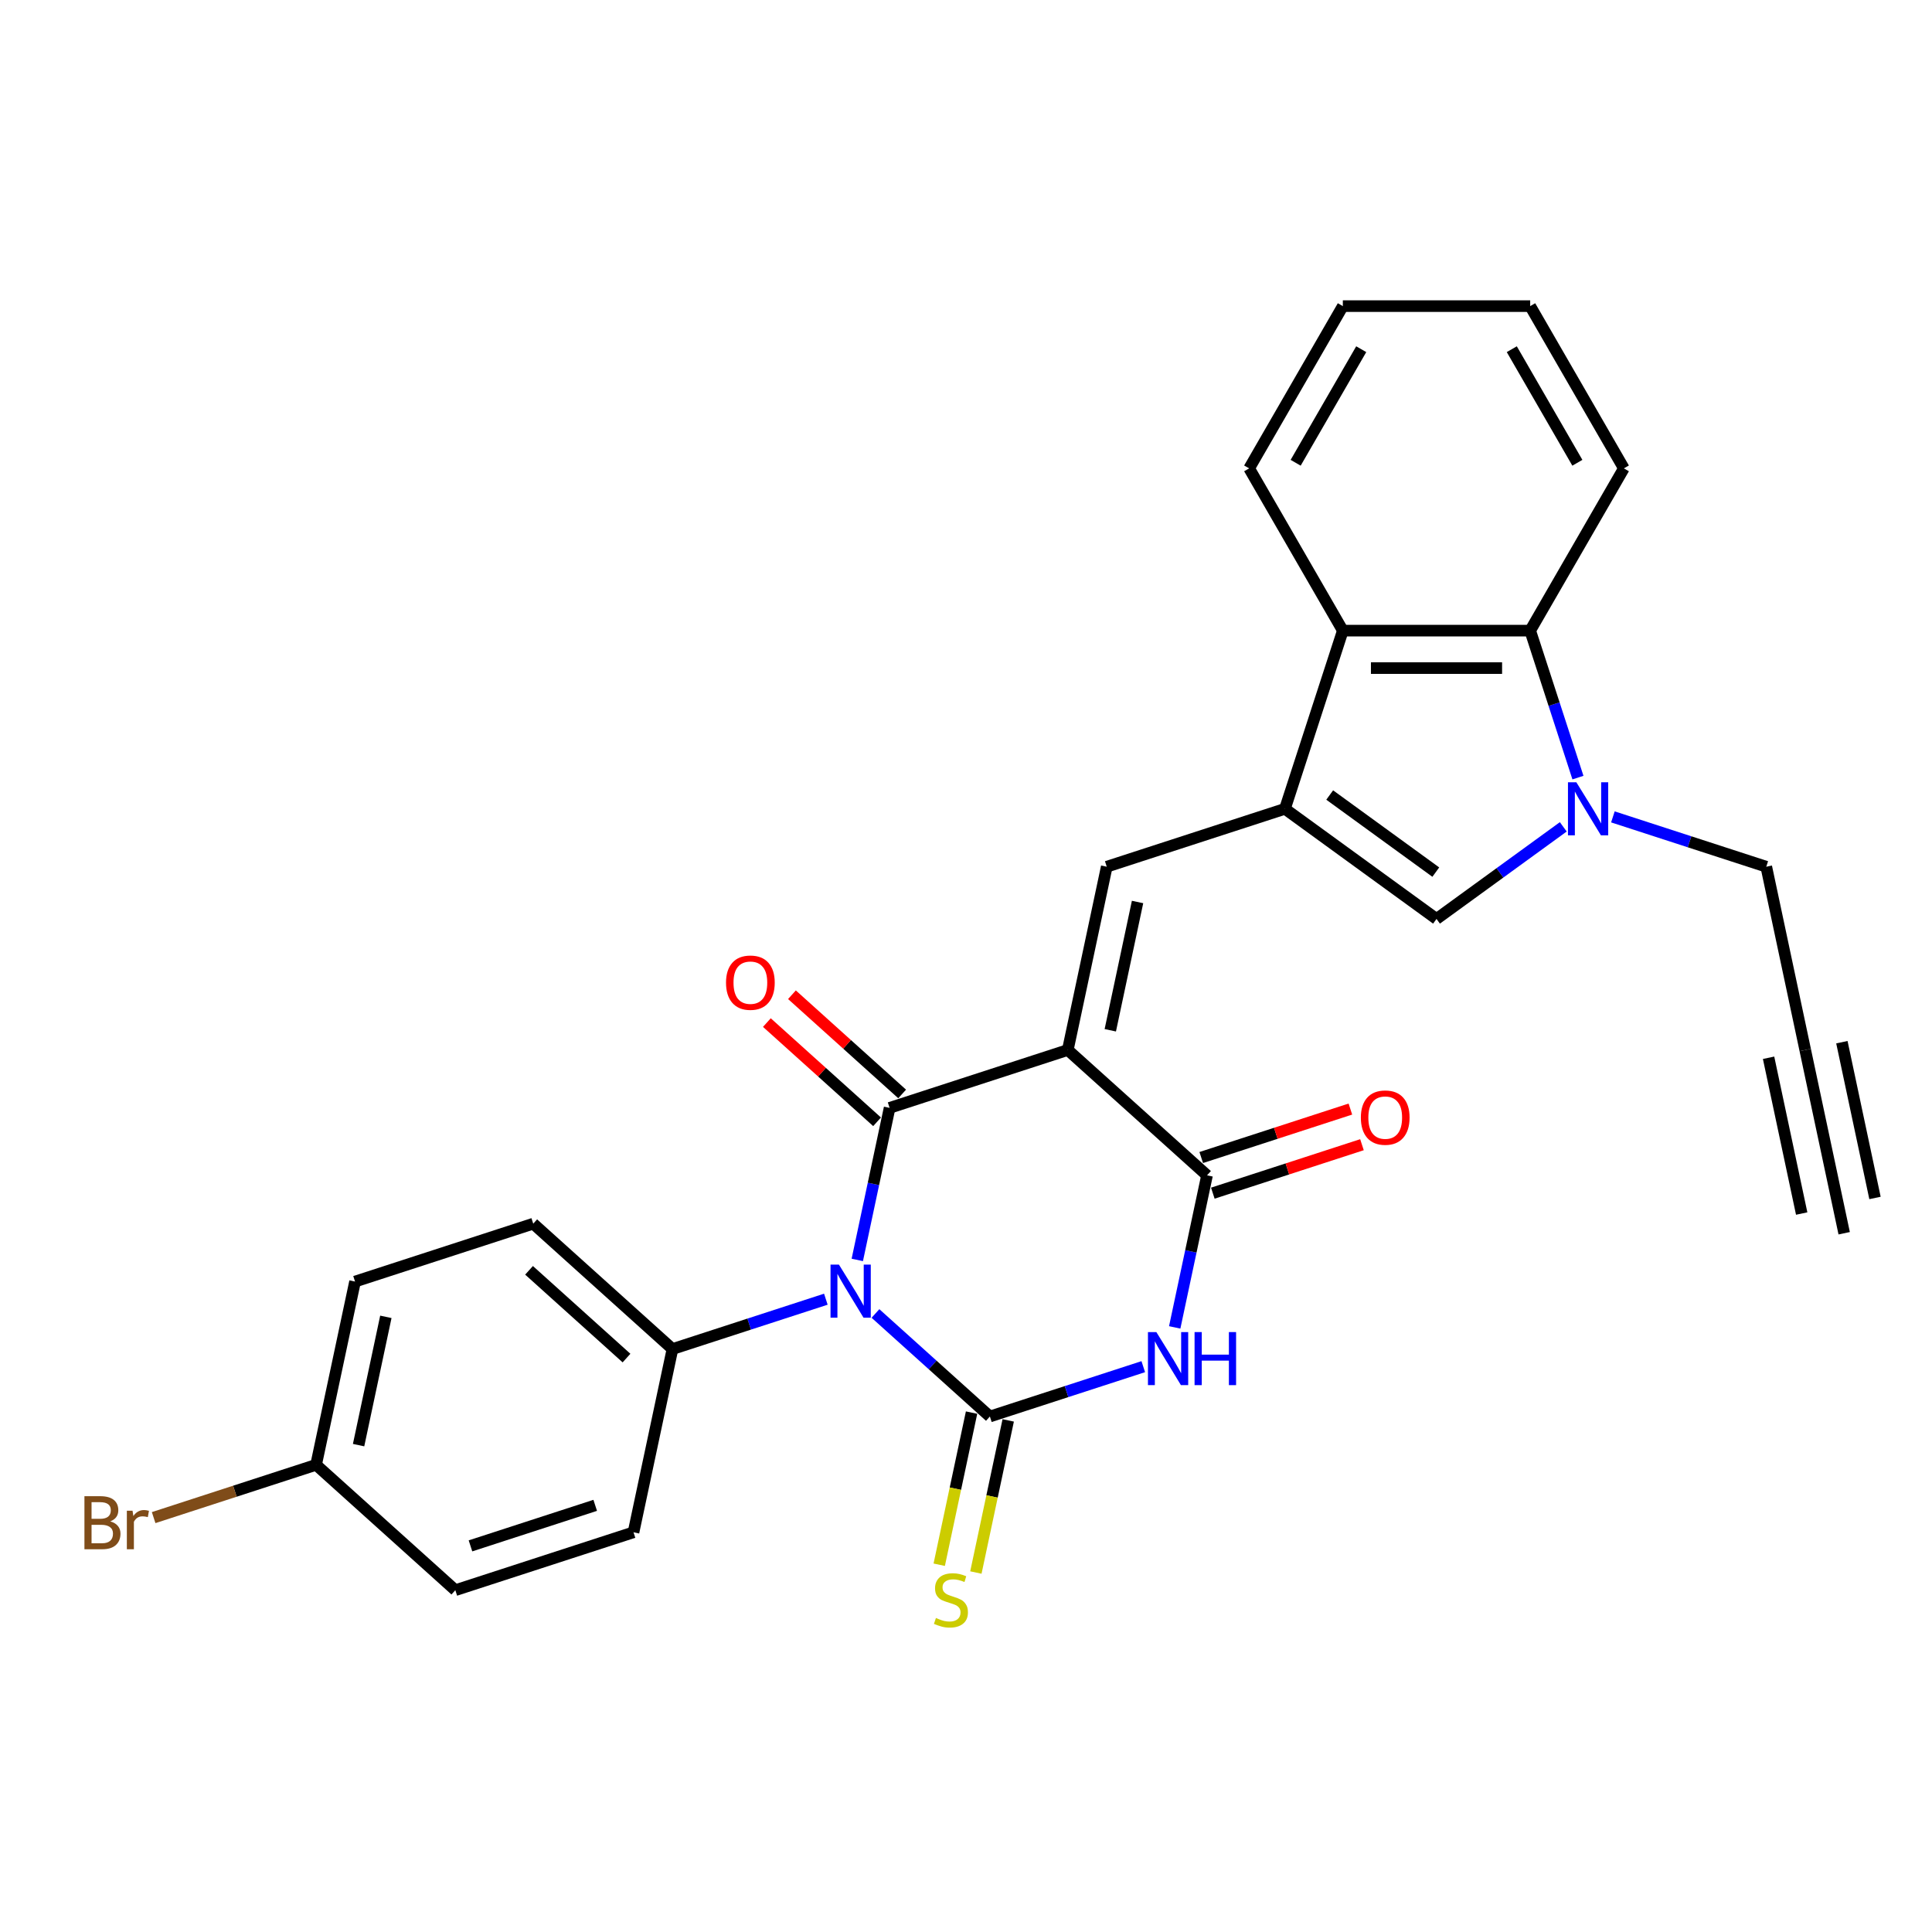 <?xml version='1.0' encoding='iso-8859-1'?>
<svg version='1.1' baseProfile='full'
              xmlns='http://www.w3.org/2000/svg'
                      xmlns:rdkit='http://www.rdkit.org/xml'
                      xmlns:xlink='http://www.w3.org/1999/xlink'
                  xml:space='preserve'
width='1000px' height='1000px' viewBox='0 0 1000 1000'>
<!-- END OF HEADER -->
<rect style='opacity:1.0;fill:#FFFFFF;stroke:none' width='1000' height='1000' x='0' y='0'> </rect>
<path class='bond-1' d='M 453.137,679.852 L 482.751,706.516' style='fill:none;fill-rule:evenodd;stroke:#0000FF;stroke-width:6px;stroke-linecap:butt;stroke-linejoin:miter;stroke-opacity:1' />
<path class='bond-1' d='M 482.751,706.516 L 512.364,733.18' style='fill:none;fill-rule:evenodd;stroke:#000000;stroke-width:6px;stroke-linecap:butt;stroke-linejoin:miter;stroke-opacity:1' />
<path class='bond-2' d='M 443.731,652.135 L 452.096,612.784' style='fill:none;fill-rule:evenodd;stroke:#0000FF;stroke-width:6px;stroke-linecap:butt;stroke-linejoin:miter;stroke-opacity:1' />
<path class='bond-2' d='M 452.096,612.784 L 460.46,573.434' style='fill:none;fill-rule:evenodd;stroke:#000000;stroke-width:6px;stroke-linecap:butt;stroke-linejoin:miter;stroke-opacity:1' />
<path class='bond-11' d='M 427.458,672.463 L 387.763,685.36' style='fill:none;fill-rule:evenodd;stroke:#0000FF;stroke-width:6px;stroke-linecap:butt;stroke-linejoin:miter;stroke-opacity:1' />
<path class='bond-11' d='M 387.763,685.36 L 348.068,698.258' style='fill:none;fill-rule:evenodd;stroke:#000000;stroke-width:6px;stroke-linecap:butt;stroke-linejoin:miter;stroke-opacity:1' />
<path class='bond-0' d='M 552.689,543.467 L 460.46,573.434' style='fill:none;fill-rule:evenodd;stroke:#000000;stroke-width:6px;stroke-linecap:butt;stroke-linejoin:miter;stroke-opacity:1' />
<path class='bond-4' d='M 552.689,543.467 L 624.756,608.356' style='fill:none;fill-rule:evenodd;stroke:#000000;stroke-width:6px;stroke-linecap:butt;stroke-linejoin:miter;stroke-opacity:1' />
<path class='bond-6' d='M 552.689,543.467 L 572.852,448.61' style='fill:none;fill-rule:evenodd;stroke:#000000;stroke-width:6px;stroke-linecap:butt;stroke-linejoin:miter;stroke-opacity:1' />
<path class='bond-6' d='M 574.685,533.271 L 588.799,466.871' style='fill:none;fill-rule:evenodd;stroke:#000000;stroke-width:6px;stroke-linecap:butt;stroke-linejoin:miter;stroke-opacity:1' />
<path class='bond-3' d='M 512.364,733.18 L 552.059,720.283' style='fill:none;fill-rule:evenodd;stroke:#000000;stroke-width:6px;stroke-linecap:butt;stroke-linejoin:miter;stroke-opacity:1' />
<path class='bond-3' d='M 552.059,720.283 L 591.754,707.385' style='fill:none;fill-rule:evenodd;stroke:#0000FF;stroke-width:6px;stroke-linecap:butt;stroke-linejoin:miter;stroke-opacity:1' />
<path class='bond-12' d='M 502.879,731.164 L 494.51,770.534' style='fill:none;fill-rule:evenodd;stroke:#000000;stroke-width:6px;stroke-linecap:butt;stroke-linejoin:miter;stroke-opacity:1' />
<path class='bond-12' d='M 494.51,770.534 L 486.142,809.903' style='fill:none;fill-rule:evenodd;stroke:#CCCC00;stroke-width:6px;stroke-linecap:butt;stroke-linejoin:miter;stroke-opacity:1' />
<path class='bond-12' d='M 521.85,735.196 L 513.482,774.566' style='fill:none;fill-rule:evenodd;stroke:#000000;stroke-width:6px;stroke-linecap:butt;stroke-linejoin:miter;stroke-opacity:1' />
<path class='bond-12' d='M 513.482,774.566 L 505.114,813.936' style='fill:none;fill-rule:evenodd;stroke:#CCCC00;stroke-width:6px;stroke-linecap:butt;stroke-linejoin:miter;stroke-opacity:1' />
<path class='bond-15' d='M 466.949,566.227 L 438.431,540.55' style='fill:none;fill-rule:evenodd;stroke:#000000;stroke-width:6px;stroke-linecap:butt;stroke-linejoin:miter;stroke-opacity:1' />
<path class='bond-15' d='M 438.431,540.55 L 409.913,514.872' style='fill:none;fill-rule:evenodd;stroke:#FF0000;stroke-width:6px;stroke-linecap:butt;stroke-linejoin:miter;stroke-opacity:1' />
<path class='bond-15' d='M 453.971,580.641 L 425.453,554.963' style='fill:none;fill-rule:evenodd;stroke:#000000;stroke-width:6px;stroke-linecap:butt;stroke-linejoin:miter;stroke-opacity:1' />
<path class='bond-15' d='M 425.453,554.963 L 396.935,529.285' style='fill:none;fill-rule:evenodd;stroke:#FF0000;stroke-width:6px;stroke-linecap:butt;stroke-linejoin:miter;stroke-opacity:1' />
<path class='bond-29' d='M 608.028,687.057 L 616.392,647.707' style='fill:none;fill-rule:evenodd;stroke:#0000FF;stroke-width:6px;stroke-linecap:butt;stroke-linejoin:miter;stroke-opacity:1' />
<path class='bond-29' d='M 616.392,647.707 L 624.756,608.356' style='fill:none;fill-rule:evenodd;stroke:#000000;stroke-width:6px;stroke-linecap:butt;stroke-linejoin:miter;stroke-opacity:1' />
<path class='bond-16' d='M 627.753,617.579 L 666.352,605.038' style='fill:none;fill-rule:evenodd;stroke:#000000;stroke-width:6px;stroke-linecap:butt;stroke-linejoin:miter;stroke-opacity:1' />
<path class='bond-16' d='M 666.352,605.038 L 704.951,592.496' style='fill:none;fill-rule:evenodd;stroke:#FF0000;stroke-width:6px;stroke-linecap:butt;stroke-linejoin:miter;stroke-opacity:1' />
<path class='bond-16' d='M 621.76,599.133 L 660.359,586.592' style='fill:none;fill-rule:evenodd;stroke:#000000;stroke-width:6px;stroke-linecap:butt;stroke-linejoin:miter;stroke-opacity:1' />
<path class='bond-16' d='M 660.359,586.592 L 698.958,574.05' style='fill:none;fill-rule:evenodd;stroke:#FF0000;stroke-width:6px;stroke-linecap:butt;stroke-linejoin:miter;stroke-opacity:1' />
<path class='bond-5' d='M 665.081,418.643 L 572.852,448.61' style='fill:none;fill-rule:evenodd;stroke:#000000;stroke-width:6px;stroke-linecap:butt;stroke-linejoin:miter;stroke-opacity:1' />
<path class='bond-8' d='M 665.081,418.643 L 743.536,475.644' style='fill:none;fill-rule:evenodd;stroke:#000000;stroke-width:6px;stroke-linecap:butt;stroke-linejoin:miter;stroke-opacity:1' />
<path class='bond-8' d='M 688.25,411.502 L 743.168,451.403' style='fill:none;fill-rule:evenodd;stroke:#000000;stroke-width:6px;stroke-linecap:butt;stroke-linejoin:miter;stroke-opacity:1' />
<path class='bond-9' d='M 665.081,418.643 L 695.048,326.414' style='fill:none;fill-rule:evenodd;stroke:#000000;stroke-width:6px;stroke-linecap:butt;stroke-linejoin:miter;stroke-opacity:1' />
<path class='bond-7' d='M 809.152,427.972 L 776.344,451.808' style='fill:none;fill-rule:evenodd;stroke:#0000FF;stroke-width:6px;stroke-linecap:butt;stroke-linejoin:miter;stroke-opacity:1' />
<path class='bond-7' d='M 776.344,451.808 L 743.536,475.644' style='fill:none;fill-rule:evenodd;stroke:#000000;stroke-width:6px;stroke-linecap:butt;stroke-linejoin:miter;stroke-opacity:1' />
<path class='bond-17' d='M 834.831,422.815 L 874.526,435.713' style='fill:none;fill-rule:evenodd;stroke:#0000FF;stroke-width:6px;stroke-linecap:butt;stroke-linejoin:miter;stroke-opacity:1' />
<path class='bond-17' d='M 874.526,435.713 L 914.221,448.61' style='fill:none;fill-rule:evenodd;stroke:#000000;stroke-width:6px;stroke-linecap:butt;stroke-linejoin:miter;stroke-opacity:1' />
<path class='bond-30' d='M 816.742,402.487 L 804.383,364.45' style='fill:none;fill-rule:evenodd;stroke:#0000FF;stroke-width:6px;stroke-linecap:butt;stroke-linejoin:miter;stroke-opacity:1' />
<path class='bond-30' d='M 804.383,364.45 L 792.024,326.414' style='fill:none;fill-rule:evenodd;stroke:#000000;stroke-width:6px;stroke-linecap:butt;stroke-linejoin:miter;stroke-opacity:1' />
<path class='bond-10' d='M 695.048,326.414 L 792.024,326.414' style='fill:none;fill-rule:evenodd;stroke:#000000;stroke-width:6px;stroke-linecap:butt;stroke-linejoin:miter;stroke-opacity:1' />
<path class='bond-10' d='M 709.595,345.809 L 777.478,345.809' style='fill:none;fill-rule:evenodd;stroke:#000000;stroke-width:6px;stroke-linecap:butt;stroke-linejoin:miter;stroke-opacity:1' />
<path class='bond-25' d='M 695.048,326.414 L 646.56,242.43' style='fill:none;fill-rule:evenodd;stroke:#000000;stroke-width:6px;stroke-linecap:butt;stroke-linejoin:miter;stroke-opacity:1' />
<path class='bond-24' d='M 792.024,326.414 L 840.512,242.43' style='fill:none;fill-rule:evenodd;stroke:#000000;stroke-width:6px;stroke-linecap:butt;stroke-linejoin:miter;stroke-opacity:1' />
<path class='bond-18' d='M 348.068,698.258 L 276.001,633.368' style='fill:none;fill-rule:evenodd;stroke:#000000;stroke-width:6px;stroke-linecap:butt;stroke-linejoin:miter;stroke-opacity:1' />
<path class='bond-18' d='M 324.28,702.938 L 273.833,657.515' style='fill:none;fill-rule:evenodd;stroke:#000000;stroke-width:6px;stroke-linecap:butt;stroke-linejoin:miter;stroke-opacity:1' />
<path class='bond-19' d='M 348.068,698.258 L 327.905,793.115' style='fill:none;fill-rule:evenodd;stroke:#000000;stroke-width:6px;stroke-linecap:butt;stroke-linejoin:miter;stroke-opacity:1' />
<path class='bond-13' d='M 934.383,543.467 L 914.221,448.61' style='fill:none;fill-rule:evenodd;stroke:#000000;stroke-width:6px;stroke-linecap:butt;stroke-linejoin:miter;stroke-opacity:1' />
<path class='bond-14' d='M 934.383,543.467 L 954.545,638.324' style='fill:none;fill-rule:evenodd;stroke:#000000;stroke-width:6px;stroke-linecap:butt;stroke-linejoin:miter;stroke-opacity:1' />
<path class='bond-14' d='M 915.412,547.499 L 932.55,628.128' style='fill:none;fill-rule:evenodd;stroke:#000000;stroke-width:6px;stroke-linecap:butt;stroke-linejoin:miter;stroke-opacity:1' />
<path class='bond-14' d='M 953.354,539.434 L 970.492,620.063' style='fill:none;fill-rule:evenodd;stroke:#000000;stroke-width:6px;stroke-linecap:butt;stroke-linejoin:miter;stroke-opacity:1' />
<path class='bond-21' d='M 276.001,633.368 L 183.771,663.336' style='fill:none;fill-rule:evenodd;stroke:#000000;stroke-width:6px;stroke-linecap:butt;stroke-linejoin:miter;stroke-opacity:1' />
<path class='bond-22' d='M 327.905,793.115 L 235.676,823.082' style='fill:none;fill-rule:evenodd;stroke:#000000;stroke-width:6px;stroke-linecap:butt;stroke-linejoin:miter;stroke-opacity:1' />
<path class='bond-22' d='M 308.078,779.164 L 243.517,800.141' style='fill:none;fill-rule:evenodd;stroke:#000000;stroke-width:6px;stroke-linecap:butt;stroke-linejoin:miter;stroke-opacity:1' />
<path class='bond-20' d='M 163.609,758.192 L 235.676,823.082' style='fill:none;fill-rule:evenodd;stroke:#000000;stroke-width:6px;stroke-linecap:butt;stroke-linejoin:miter;stroke-opacity:1' />
<path class='bond-23' d='M 163.609,758.192 L 121.567,771.852' style='fill:none;fill-rule:evenodd;stroke:#000000;stroke-width:6px;stroke-linecap:butt;stroke-linejoin:miter;stroke-opacity:1' />
<path class='bond-23' d='M 121.567,771.852 L 79.525,785.513' style='fill:none;fill-rule:evenodd;stroke:#7F4C19;stroke-width:6px;stroke-linecap:butt;stroke-linejoin:miter;stroke-opacity:1' />
<path class='bond-28' d='M 163.609,758.192 L 183.771,663.336' style='fill:none;fill-rule:evenodd;stroke:#000000;stroke-width:6px;stroke-linecap:butt;stroke-linejoin:miter;stroke-opacity:1' />
<path class='bond-28' d='M 185.605,747.996 L 199.718,681.597' style='fill:none;fill-rule:evenodd;stroke:#000000;stroke-width:6px;stroke-linecap:butt;stroke-linejoin:miter;stroke-opacity:1' />
<path class='bond-31' d='M 840.512,242.43 L 792.024,158.447' style='fill:none;fill-rule:evenodd;stroke:#000000;stroke-width:6px;stroke-linecap:butt;stroke-linejoin:miter;stroke-opacity:1' />
<path class='bond-31' d='M 816.442,239.53 L 782.501,180.742' style='fill:none;fill-rule:evenodd;stroke:#000000;stroke-width:6px;stroke-linecap:butt;stroke-linejoin:miter;stroke-opacity:1' />
<path class='bond-27' d='M 646.56,242.43 L 695.048,158.447' style='fill:none;fill-rule:evenodd;stroke:#000000;stroke-width:6px;stroke-linecap:butt;stroke-linejoin:miter;stroke-opacity:1' />
<path class='bond-27' d='M 670.63,239.53 L 704.572,180.742' style='fill:none;fill-rule:evenodd;stroke:#000000;stroke-width:6px;stroke-linecap:butt;stroke-linejoin:miter;stroke-opacity:1' />
<path class='bond-26' d='M 792.024,158.447 L 695.048,158.447' style='fill:none;fill-rule:evenodd;stroke:#000000;stroke-width:6px;stroke-linecap:butt;stroke-linejoin:miter;stroke-opacity:1' />
<path  class='atom-0' d='M 434.227 654.559
L 443.226 669.105
Q 444.118 670.541, 445.553 673.139
Q 446.989 675.738, 447.066 675.894
L 447.066 654.559
L 450.713 654.559
L 450.713 682.022
L 446.95 682.022
L 437.291 666.118
Q 436.166 664.257, 434.964 662.123
Q 433.8 659.99, 433.451 659.33
L 433.451 682.022
L 429.882 682.022
L 429.882 654.559
L 434.227 654.559
' fill='#0000FF'/>
<path  class='atom-4' d='M 598.523 689.481
L 607.523 704.028
Q 608.415 705.463, 609.85 708.062
Q 611.285 710.661, 611.363 710.816
L 611.363 689.481
L 615.009 689.481
L 615.009 716.945
L 611.246 716.945
L 601.588 701.041
Q 600.463 699.179, 599.26 697.045
Q 598.096 694.912, 597.747 694.252
L 597.747 716.945
L 594.179 716.945
L 594.179 689.481
L 598.523 689.481
' fill='#0000FF'/>
<path  class='atom-4' d='M 618.306 689.481
L 622.03 689.481
L 622.03 701.157
L 636.072 701.157
L 636.072 689.481
L 639.796 689.481
L 639.796 716.945
L 636.072 716.945
L 636.072 704.26
L 622.03 704.26
L 622.03 716.945
L 618.306 716.945
L 618.306 689.481
' fill='#0000FF'/>
<path  class='atom-8' d='M 815.921 404.911
L 824.92 419.458
Q 825.812 420.893, 827.247 423.492
Q 828.683 426.091, 828.76 426.246
L 828.76 404.911
L 832.406 404.911
L 832.406 432.375
L 828.644 432.375
L 818.985 416.471
Q 817.86 414.609, 816.658 412.475
Q 815.494 410.342, 815.145 409.683
L 815.145 432.375
L 811.576 432.375
L 811.576 404.911
L 815.921 404.911
' fill='#0000FF'/>
<path  class='atom-13' d='M 484.444 837.463
Q 484.754 837.579, 486.034 838.122
Q 487.314 838.665, 488.711 839.014
Q 490.146 839.325, 491.543 839.325
Q 494.141 839.325, 495.654 838.084
Q 497.167 836.803, 497.167 834.592
Q 497.167 833.08, 496.391 832.149
Q 495.654 831.218, 494.491 830.713
Q 493.327 830.209, 491.387 829.627
Q 488.944 828.89, 487.47 828.192
Q 486.034 827.494, 484.987 826.02
Q 483.978 824.546, 483.978 822.063
Q 483.978 818.611, 486.306 816.477
Q 488.672 814.344, 493.327 814.344
Q 496.508 814.344, 500.115 815.857
L 499.223 818.844
Q 495.926 817.486, 493.443 817.486
Q 490.767 817.486, 489.293 818.611
Q 487.819 819.697, 487.857 821.598
Q 487.857 823.072, 488.594 823.964
Q 489.37 824.856, 490.456 825.36
Q 491.581 825.865, 493.443 826.446
Q 495.926 827.222, 497.4 827.998
Q 498.874 828.774, 499.921 830.364
Q 501.007 831.916, 501.007 834.592
Q 501.007 838.394, 498.447 840.45
Q 495.926 842.467, 491.698 842.467
Q 489.254 842.467, 487.392 841.924
Q 485.569 841.419, 483.397 840.527
L 484.444 837.463
' fill='#CCCC00'/>
<path  class='atom-16' d='M 375.786 508.622
Q 375.786 502.028, 379.044 498.343
Q 382.303 494.658, 388.393 494.658
Q 394.483 494.658, 397.741 498.343
Q 401 502.028, 401 508.622
Q 401 515.294, 397.702 519.096
Q 394.405 522.858, 388.393 522.858
Q 382.341 522.858, 379.044 519.096
Q 375.786 515.333, 375.786 508.622
M 388.393 519.755
Q 392.582 519.755, 394.832 516.962
Q 397.12 514.13, 397.12 508.622
Q 397.12 503.23, 394.832 500.515
Q 392.582 497.761, 388.393 497.761
Q 384.203 497.761, 381.915 500.476
Q 379.665 503.192, 379.665 508.622
Q 379.665 514.169, 381.915 516.962
Q 384.203 519.755, 388.393 519.755
' fill='#FF0000'/>
<path  class='atom-17' d='M 704.379 578.467
Q 704.379 571.872, 707.637 568.187
Q 710.896 564.502, 716.986 564.502
Q 723.076 564.502, 726.334 568.187
Q 729.593 571.872, 729.593 578.467
Q 729.593 585.139, 726.295 588.94
Q 722.998 592.703, 716.986 592.703
Q 710.934 592.703, 707.637 588.94
Q 704.379 585.178, 704.379 578.467
M 716.986 589.6
Q 721.175 589.6, 723.425 586.807
Q 725.714 583.975, 725.714 578.467
Q 725.714 573.075, 723.425 570.36
Q 721.175 567.605, 716.986 567.605
Q 712.796 567.605, 710.508 570.321
Q 708.258 573.036, 708.258 578.467
Q 708.258 584.014, 710.508 586.807
Q 712.796 589.6, 716.986 589.6
' fill='#FF0000'/>
<path  class='atom-24' d='M 57.046 787.461
Q 59.684 788.198, 61.003 789.827
Q 62.361 791.418, 62.361 793.784
Q 62.361 797.585, 59.917 799.758
Q 57.512 801.891, 52.935 801.891
L 43.703 801.891
L 43.703 774.428
L 51.81 774.428
Q 56.503 774.428, 58.87 776.328
Q 61.236 778.229, 61.236 781.72
Q 61.236 785.871, 57.046 787.461
M 47.388 777.531
L 47.388 786.142
L 51.81 786.142
Q 54.525 786.142, 55.922 785.056
Q 57.357 783.931, 57.357 781.72
Q 57.357 777.531, 51.81 777.531
L 47.388 777.531
M 52.935 798.788
Q 55.611 798.788, 57.046 797.508
Q 58.482 796.228, 58.482 793.784
Q 58.482 791.534, 56.891 790.409
Q 55.34 789.246, 52.353 789.246
L 47.388 789.246
L 47.388 798.788
L 52.935 798.788
' fill='#7F4C19'/>
<path  class='atom-24' d='M 68.606 781.953
L 69.033 784.707
Q 71.127 781.604, 74.541 781.604
Q 75.627 781.604, 77.101 781.992
L 76.519 785.25
Q 74.851 784.862, 73.92 784.862
Q 72.291 784.862, 71.205 785.522
Q 70.158 786.142, 69.304 787.655
L 69.304 801.891
L 65.658 801.891
L 65.658 781.953
L 68.606 781.953
' fill='#7F4C19'/>
</svg>
